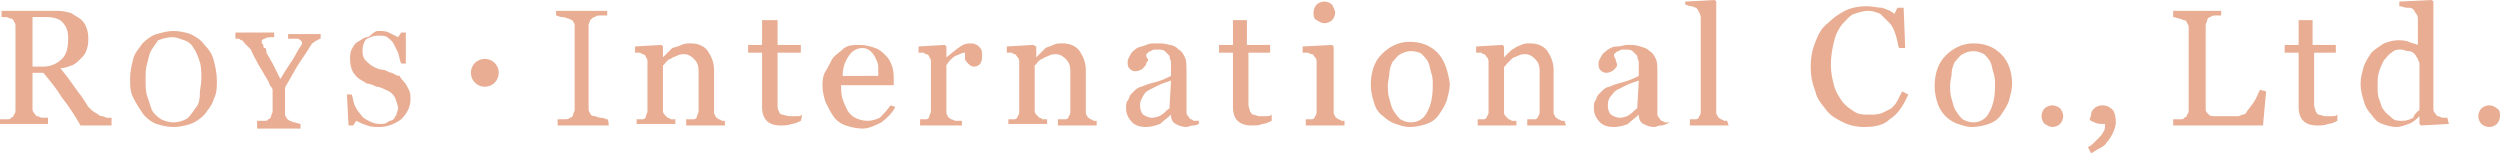 <?xml version="1.0" encoding="utf-8"?>
<!-- Generator: Adobe Illustrator 26.5.0, SVG Export Plug-In . SVG Version: 6.00 Build 0)  -->
<svg version="1.1" id="_レイヤー_2" xmlns="http://www.w3.org/2000/svg" xmlns:xlink="http://www.w3.org/1999/xlink" x="0px"
	 y="0px" viewBox="0 0 161.4 9.9" style="enable-background:new 0 0 161.4 9.9;" xml:space="preserve">
<style type="text/css">
	.st0{fill:#E8AD92;}
</style>
<g id="_レイヤー_1-2">
	<g>
		<path class="st0" d="M7.2,8.1h-2C4.8,7.4,4.4,6.8,4,6.3c-0.3-0.5-0.7-1-1.2-1.6H2.1v2.3c0,0.1,0,0.2,0.1,0.3s0.1,0.2,0.2,0.2
			c0.1,0,0.2,0.1,0.3,0.1c0.2,0,0.3,0,0.4,0v0.4H0V7.7c0.1,0,0.2,0,0.4,0s0.3,0,0.3-0.1c0.1,0,0.2-0.1,0.2-0.2C1,7.3,1,7.2,1,7.1
			V1.7c0-0.1,0-0.2-0.1-0.3c0-0.1-0.1-0.2-0.2-0.2c-0.1,0-0.2-0.1-0.3-0.1c-0.1,0-0.2,0-0.3,0V0.7h3.4c0.3,0,0.6,0,0.9,0.1
			C4.6,0.8,4.8,1,5,1.1c0.2,0.1,0.4,0.3,0.5,0.5s0.2,0.5,0.2,0.8c0,0.3,0,0.5-0.1,0.8S5.4,3.6,5.2,3.8C5.1,3.9,4.9,4.1,4.7,4.2
			C4.4,4.3,4.2,4.4,3.9,4.4c0.4,0.5,0.7,0.9,0.9,1.2C5.1,6,5.4,6.4,5.7,6.9C5.9,7.1,6,7.2,6.2,7.3s0.2,0.2,0.4,0.2
			c0.1,0,0.2,0.1,0.3,0.1c0.1,0,0.2,0,0.3,0L7.2,8.1L7.2,8.1z M4.4,2.5c0-0.5-0.1-0.8-0.4-1.1C3.8,1.2,3.4,1.1,3,1.1H2.1v3.2h0.7
			c0.5,0,0.9-0.2,1.2-0.5S4.4,3.1,4.4,2.5L4.4,2.5z"/>
		<path class="st0" d="M13.2,2.9c0.3,0.3,0.5,0.6,0.6,1s0.2,0.8,0.2,1.3S14,6,13.8,6.4c-0.1,0.4-0.4,0.7-0.6,1
			c-0.3,0.3-0.6,0.5-0.9,0.6c-0.3,0.1-0.7,0.2-1.1,0.2c-0.4,0-0.8-0.1-1.1-0.2S9.4,7.6,9.2,7.3s-0.4-0.6-0.6-1S8.4,5.6,8.4,5.1
			c0-0.5,0.1-0.9,0.2-1.3s0.4-0.7,0.6-1c0.3-0.3,0.6-0.5,0.9-0.6C10.5,2.1,10.8,2,11.2,2s0.8,0.1,1.1,0.2C12.7,2.4,13,2.6,13.2,2.9
			L13.2,2.9z M12.6,7c0.2-0.2,0.3-0.5,0.3-0.9S13,5.5,13,5.1s0-0.8-0.1-1.1c-0.1-0.3-0.2-0.6-0.4-0.9c-0.1-0.2-0.3-0.4-0.6-0.5
			s-0.5-0.2-0.8-0.2c-0.3,0-0.6,0.1-0.9,0.2C10.1,2.8,9.9,3,9.8,3.2C9.6,3.5,9.6,3.8,9.5,4.1c-0.1,0.3-0.1,0.7-0.1,1
			c0,0.4,0,0.8,0.1,1.1c0.1,0.3,0.2,0.6,0.3,0.9c0.1,0.2,0.3,0.4,0.6,0.6c0.2,0.1,0.5,0.2,0.8,0.2c0.3,0,0.6-0.1,0.8-0.2
			S12.4,7.3,12.6,7L12.6,7z"/>
		<path class="st0" d="M20.7,2.5c0,0-0.1,0-0.2,0.1c-0.1,0-0.2,0.1-0.2,0.1c-0.1,0.1-0.2,0.1-0.2,0.2c0,0-0.1,0.1-0.2,0.3
			c-0.2,0.3-0.4,0.6-0.6,0.9c-0.2,0.3-0.4,0.7-0.7,1.2c-0.1,0.2-0.2,0.3-0.2,0.4c0,0.1,0,0.3,0,0.5v1.1c0,0.1,0,0.2,0.1,0.3
			c0,0.1,0.1,0.1,0.2,0.2c0.1,0,0.2,0.1,0.3,0.1c0.1,0,0.3,0.1,0.4,0.1v0.3h-2.8V7.8c0.1,0,0.2,0,0.4,0c0.2,0,0.3,0,0.3-0.1
			c0.1,0,0.2-0.1,0.2-0.2c0-0.1,0.1-0.2,0.1-0.3V5.8c0,0,0-0.1-0.1-0.2s-0.1-0.2-0.2-0.4c-0.2-0.3-0.4-0.7-0.6-1
			c-0.2-0.4-0.4-0.7-0.5-1C16,3,15.9,2.9,15.8,2.8c-0.1-0.1-0.1-0.2-0.2-0.2c-0.1,0-0.1-0.1-0.2-0.1c-0.1,0-0.2,0-0.2,0V2.1h2.5v0.3
			c-0.3,0-0.5,0-0.6,0.1c-0.1,0-0.2,0.1-0.2,0.1c0,0,0,0,0,0.1s0,0.1,0.1,0.2C17,3,17,3.1,17.1,3.1s0.1,0.2,0.1,0.3
			c0.1,0.2,0.3,0.5,0.4,0.7s0.3,0.6,0.5,1c0.4-0.7,0.8-1.2,1-1.6s0.4-0.6,0.4-0.7c0-0.1,0-0.1-0.1-0.2c0,0-0.1-0.1-0.2-0.1
			s-0.2,0-0.3,0s-0.2,0-0.3,0V2.2h2.1L20.7,2.5L20.7,2.5z"/>
		<path class="st0" d="M26.1,5.3c0.1,0.1,0.2,0.3,0.3,0.5c0.1,0.2,0.1,0.4,0.1,0.6c0,0.5-0.2,0.9-0.6,1.3C25.5,8,25,8.2,24.5,8.2
			c-0.3,0-0.5,0-0.8-0.1C23.4,8,23.2,7.9,23,7.8l-0.2,0.3h-0.3l-0.1-2h0.3c0.1,0.2,0.1,0.5,0.2,0.7s0.2,0.4,0.4,0.6
			c0.1,0.2,0.3,0.3,0.5,0.4s0.4,0.2,0.7,0.2c0.2,0,0.4,0,0.5-0.1s0.3-0.1,0.4-0.2s0.1-0.2,0.2-0.3c0-0.1,0.1-0.3,0.1-0.4
			c0-0.2-0.1-0.4-0.2-0.7c-0.1-0.2-0.3-0.4-0.6-0.5c-0.2-0.1-0.4-0.2-0.6-0.2c-0.2-0.1-0.4-0.2-0.6-0.2c-0.3-0.2-0.6-0.3-0.8-0.6
			c-0.2-0.2-0.3-0.6-0.3-1c0-0.2,0-0.4,0.1-0.6c0.1-0.2,0.2-0.4,0.4-0.5c0.2-0.1,0.4-0.3,0.6-0.3S24.1,2,24.4,2c0.3,0,0.5,0,0.7,0.1
			c0.2,0.1,0.4,0.2,0.6,0.3l0.2-0.3h0.3l0,2h-0.3c-0.1-0.2-0.1-0.4-0.2-0.7c-0.1-0.2-0.2-0.4-0.3-0.6c-0.1-0.2-0.3-0.3-0.4-0.4
			s-0.4-0.1-0.6-0.1c-0.3,0-0.5,0.1-0.7,0.2S23.4,3,23.4,3.3s0.1,0.5,0.2,0.6s0.3,0.3,0.5,0.4c0.2,0.1,0.4,0.2,0.6,0.2
			s0.4,0.2,0.6,0.2c0.2,0.1,0.3,0.2,0.5,0.2C25.9,5.1,26,5.2,26.1,5.3L26.1,5.3z"/>
		<path class="st0" d="M32.2,4.7c0,0.5-0.4,0.9-0.9,0.9s-0.9-0.4-0.9-0.9s0.4-0.9,0.9-0.9S32.2,4.2,32.2,4.7z"/>
		<path class="st0" d="M39.3,8.1H36V7.7c0.1,0,0.2,0,0.4,0s0.3,0,0.4-0.1c0.1,0,0.2-0.1,0.2-0.2c0-0.1,0.1-0.2,0.1-0.3V1.7
			c0-0.1,0-0.2-0.1-0.3c0-0.1-0.1-0.1-0.3-0.2c-0.1,0-0.2-0.1-0.4-0.1c-0.2,0-0.3-0.1-0.4-0.1V0.7h3.3V1c-0.1,0-0.2,0-0.4,0
			c-0.2,0-0.3,0-0.4,0.1c-0.1,0-0.2,0.1-0.3,0.2c0,0.1-0.1,0.2-0.1,0.3V7c0,0.1,0,0.2,0.1,0.3c0,0.1,0.1,0.2,0.3,0.2
			c0.1,0,0.2,0.1,0.4,0.1c0.2,0,0.3,0.1,0.4,0.1C39.3,7.7,39.3,8.1,39.3,8.1z"/>
		<path class="st0" d="M46.8,8.1h-2.5V7.7c0.1,0,0.2,0,0.3,0c0.1,0,0.2,0,0.2,0c0.1,0,0.2-0.1,0.2-0.2c0-0.1,0.1-0.2,0.1-0.3V4.6
			c0-0.4-0.1-0.6-0.3-0.8s-0.4-0.3-0.6-0.3c-0.2,0-0.3,0-0.5,0.1c-0.2,0.1-0.3,0.1-0.4,0.2C43.2,3.8,43.1,3.9,43,4
			c-0.1,0.1-0.1,0.2-0.2,0.2v2.9c0,0.1,0,0.2,0.1,0.3s0.1,0.1,0.2,0.2c0.1,0,0.2,0.1,0.2,0.1c0.1,0,0.2,0,0.3,0v0.3h-2.5V7.7
			c0.1,0,0.2,0,0.2,0c0.1,0,0.2,0,0.2,0c0.1,0,0.2-0.1,0.2-0.2c0-0.1,0.1-0.2,0.1-0.3V4c0-0.1,0-0.2-0.1-0.3c0-0.1-0.1-0.2-0.2-0.2
			c-0.1,0-0.1-0.1-0.2-0.1c-0.1,0-0.2,0-0.3,0V3l1.7-0.1L42.8,3v0.7h0c0.1-0.1,0.2-0.2,0.3-0.3s0.2-0.2,0.3-0.3
			C43.7,3,43.8,3,44,2.9s0.4-0.1,0.6-0.1c0.5,0,0.9,0.2,1.1,0.5c0.2,0.3,0.4,0.7,0.4,1.2v2.7c0,0.1,0,0.2,0.1,0.3
			c0,0.1,0.1,0.1,0.2,0.2c0.1,0,0.2,0.1,0.2,0.1s0.2,0,0.2,0L46.8,8.1L46.8,8.1z"/>
		<path class="st0" d="M51.7,7.8c-0.2,0.1-0.4,0.2-0.6,0.2c-0.2,0.1-0.5,0.1-0.7,0.1c-0.4,0-0.7-0.1-0.9-0.3
			c-0.2-0.2-0.3-0.5-0.3-0.9V3.4h-0.9V2.9h0.9V1.3h1v1.6h1.5v0.5h-1.5v2.9c0,0.2,0,0.4,0,0.5s0,0.3,0.1,0.4c0,0.1,0.1,0.2,0.2,0.2
			s0.3,0.1,0.5,0.1c0.1,0,0.2,0,0.4,0c0.2,0,0.3,0,0.4-0.1L51.7,7.8L51.7,7.8z"/>
		<path class="st0" d="M57.8,6.9c-0.2,0.4-0.5,0.7-0.9,1c-0.4,0.2-0.8,0.4-1.2,0.4c-0.4,0-0.8-0.1-1.1-0.2c-0.3-0.1-0.6-0.3-0.8-0.6
			s-0.3-0.5-0.5-0.9c-0.1-0.3-0.2-0.7-0.2-1c0-0.3,0-0.7,0.2-1s0.3-0.6,0.5-0.9c0.2-0.2,0.5-0.4,0.7-0.6c0.3-0.2,0.6-0.2,1-0.2
			s0.7,0.1,1,0.2c0.3,0.1,0.5,0.3,0.7,0.5c0.2,0.2,0.3,0.4,0.4,0.7c0.1,0.3,0.1,0.6,0.1,0.9v0.3h-3.4c0,0.3,0,0.6,0.1,0.9
			c0.1,0.3,0.2,0.5,0.3,0.7c0.1,0.2,0.3,0.4,0.5,0.5s0.5,0.2,0.8,0.2s0.6-0.1,0.8-0.2c0.2-0.2,0.4-0.4,0.7-0.8L57.8,6.9L57.8,6.9z
			 M56.7,4.9c0-0.2,0-0.4,0-0.6s-0.1-0.4-0.2-0.6c-0.1-0.2-0.2-0.3-0.3-0.4c-0.1-0.1-0.3-0.2-0.5-0.2c-0.4,0-0.7,0.2-0.9,0.5
			c-0.2,0.3-0.4,0.7-0.4,1.3L56.7,4.9L56.7,4.9z"/>
		<path class="st0" d="M63.4,3.6c0,0.2,0,0.3-0.1,0.5c-0.1,0.1-0.2,0.2-0.4,0.2c-0.2,0-0.3-0.1-0.4-0.2c-0.1-0.1-0.2-0.2-0.2-0.3
			c0-0.1,0-0.2,0-0.2c0-0.1,0-0.1,0-0.2c-0.2,0-0.3,0.1-0.6,0.2c-0.2,0.1-0.4,0.3-0.6,0.6v3c0,0.1,0,0.2,0.1,0.3
			c0,0.1,0.1,0.1,0.2,0.2c0.1,0,0.2,0.1,0.3,0.1s0.3,0,0.4,0v0.3h-2.7V7.7c0.1,0,0.2,0,0.2,0c0.1,0,0.2,0,0.2,0
			c0.1,0,0.2-0.1,0.2-0.2c0-0.1,0.1-0.2,0.1-0.3V4c0-0.1,0-0.2-0.1-0.3c0-0.1-0.1-0.2-0.2-0.2c-0.1,0-0.1-0.1-0.2-0.1s-0.2,0-0.3,0
			V3l1.7-0.1l0.1,0.1v0.7h0C61.5,3.4,61.7,3.2,62,3c0.3-0.2,0.5-0.2,0.7-0.2s0.4,0.1,0.5,0.2C63.4,3.2,63.4,3.3,63.4,3.6L63.4,3.6z"
			/>
		<path class="st0" d="M70.8,8.1h-2.5V7.7c0.1,0,0.2,0,0.3,0c0.1,0,0.2,0,0.2,0c0.1,0,0.2-0.1,0.2-0.2c0.1-0.1,0.1-0.2,0.1-0.3V4.6
			c0-0.4-0.1-0.6-0.3-0.8c-0.2-0.2-0.4-0.3-0.6-0.3c-0.2,0-0.3,0-0.5,0.1s-0.3,0.1-0.4,0.2C67.2,3.8,67.1,3.9,67,4
			c-0.1,0.1-0.1,0.2-0.2,0.2v2.9c0,0.1,0,0.2,0.1,0.3s0.1,0.1,0.2,0.2c0.1,0,0.2,0.1,0.2,0.1s0.2,0,0.3,0v0.3h-2.5V7.7
			c0.1,0,0.2,0,0.2,0c0.1,0,0.2,0,0.2,0c0.1,0,0.2-0.1,0.2-0.2c0.1-0.1,0.1-0.2,0.1-0.3V4c0-0.1,0-0.2-0.1-0.3s-0.1-0.2-0.2-0.2
			c-0.1,0-0.1-0.1-0.2-0.1c-0.1,0-0.2,0-0.3,0V3l1.7-0.1L66.9,3v0.7h0c0.1-0.1,0.2-0.2,0.3-0.3s0.2-0.2,0.3-0.3
			C67.7,3,67.8,3,68,2.9s0.4-0.1,0.6-0.1c0.5,0,0.9,0.2,1.1,0.5s0.4,0.7,0.4,1.2v2.7c0,0.1,0,0.2,0.1,0.3c0,0.1,0.1,0.1,0.2,0.2
			c0.1,0,0.2,0.1,0.2,0.1s0.2,0,0.2,0L70.8,8.1L70.8,8.1z"/>
		<path class="st0" d="M77.4,8c-0.2,0.1-0.3,0.1-0.4,0.1c-0.1,0-0.3,0.1-0.4,0.1c-0.3,0-0.5-0.1-0.7-0.2c-0.2-0.1-0.3-0.3-0.3-0.6h0
			c-0.2,0.2-0.5,0.4-0.7,0.6c-0.3,0.1-0.6,0.2-0.9,0.2c-0.4,0-0.7-0.1-0.9-0.3c-0.2-0.2-0.4-0.5-0.4-0.9c0-0.2,0-0.4,0.1-0.5
			s0.1-0.3,0.2-0.4c0.1-0.1,0.2-0.2,0.3-0.3c0.1-0.1,0.3-0.2,0.4-0.2c0.2-0.1,0.5-0.2,0.9-0.3s0.8-0.3,1-0.4V4.3c0,0,0-0.1,0-0.3
			c0-0.1-0.1-0.2-0.1-0.4c-0.1-0.1-0.2-0.2-0.3-0.3c-0.1-0.1-0.3-0.1-0.5-0.1c-0.2,0-0.3,0-0.4,0.1c-0.1,0-0.2,0.1-0.3,0.2
			c0,0.1,0,0.2,0.1,0.3S74,4,74,4.1c0,0.1-0.1,0.2-0.2,0.3s-0.3,0.2-0.5,0.2c-0.2,0-0.3-0.1-0.4-0.2c-0.1-0.1-0.1-0.3-0.1-0.4
			c0-0.2,0.1-0.3,0.2-0.5s0.3-0.3,0.4-0.4C73.6,3,73.8,3,74,2.9s0.4-0.1,0.7-0.1c0.3,0,0.5,0,0.8,0.1c0.2,0,0.4,0.1,0.6,0.3
			c0.2,0.1,0.3,0.3,0.4,0.5s0.1,0.5,0.1,0.9c0,0.5,0,0.9,0,1.3c0,0.4,0,0.8,0,1.3c0,0.1,0,0.2,0.1,0.3c0.1,0.1,0.1,0.2,0.2,0.2
			c0.1,0,0.1,0.1,0.2,0.1c0.1,0,0.2,0,0.3,0L77.4,8L77.4,8z M75.6,5.2c-0.3,0.1-0.6,0.2-0.8,0.3c-0.2,0.1-0.4,0.2-0.6,0.3
			C74,5.9,73.9,6,73.8,6.2s-0.2,0.3-0.2,0.6c0,0.3,0.1,0.5,0.2,0.6c0.2,0.1,0.3,0.2,0.6,0.2c0.2,0,0.5-0.1,0.6-0.2
			c0.2-0.1,0.3-0.3,0.5-0.4L75.6,5.2L75.6,5.2z"/>
		<path class="st0" d="M82.1,7.8c-0.2,0.1-0.4,0.2-0.6,0.2c-0.2,0.1-0.4,0.1-0.7,0.1c-0.4,0-0.7-0.1-0.9-0.3
			c-0.2-0.2-0.3-0.5-0.3-0.9V3.4h-0.9V2.9h0.9V1.3h0.9v1.6H82v0.5h-1.4v2.9c0,0.2,0,0.4,0,0.5s0.1,0.3,0.1,0.4
			c0.1,0.1,0.1,0.2,0.2,0.2s0.3,0.1,0.4,0.1c0.1,0,0.2,0,0.4,0s0.3,0,0.4-0.1L82.1,7.8L82.1,7.8z"/>
		<path class="st0" d="M86.8,8.1h-2.5V7.7c0.1,0,0.2,0,0.2,0c0.1,0,0.2,0,0.2,0c0.1,0,0.2-0.1,0.2-0.2c0.1-0.1,0.1-0.2,0.1-0.3V4
			c0-0.1,0-0.2-0.1-0.3c-0.1-0.1-0.1-0.2-0.2-0.2c-0.1,0-0.2-0.1-0.3-0.1c-0.1,0-0.2,0-0.3,0V3L86,2.9l0.1,0.1v4.2
			c0,0.1,0,0.2,0.1,0.3c0,0.1,0.1,0.1,0.2,0.2c0.1,0,0.2,0.1,0.2,0.1s0.2,0,0.2,0L86.8,8.1L86.8,8.1z M86.2,0.8
			c0,0.2-0.1,0.4-0.2,0.5c-0.1,0.1-0.3,0.2-0.5,0.2c-0.2,0-0.3-0.1-0.5-0.2s-0.2-0.3-0.2-0.5c0-0.2,0.1-0.4,0.2-0.5
			c0.1-0.1,0.3-0.2,0.5-0.2c0.2,0,0.4,0.1,0.5,0.2C86.1,0.5,86.2,0.7,86.2,0.8L86.2,0.8z"/>
		<path class="st0" d="M93.6,5.4c0,0.4-0.1,0.7-0.2,1.1c-0.1,0.3-0.3,0.6-0.5,0.9c-0.2,0.3-0.5,0.5-0.8,0.6
			c-0.3,0.1-0.7,0.2-1.1,0.2c-0.3,0-0.6-0.1-0.9-0.2c-0.3-0.1-0.6-0.3-0.8-0.5C89,7.3,88.8,7,88.7,6.6c-0.1-0.3-0.2-0.7-0.2-1.1
			c0-0.8,0.2-1.5,0.7-2c0.5-0.5,1.1-0.8,1.8-0.8s1.3,0.2,1.8,0.7S93.5,4.7,93.6,5.4L93.6,5.4z M92.5,5.5c0-0.3,0-0.5-0.1-0.8
			c-0.1-0.3-0.1-0.5-0.2-0.7c-0.1-0.2-0.3-0.4-0.4-0.5s-0.4-0.2-0.7-0.2s-0.5,0.1-0.7,0.2c-0.2,0.1-0.3,0.3-0.5,0.5
			c-0.1,0.2-0.2,0.5-0.2,0.7c0,0.3-0.1,0.5-0.1,0.8c0,0.3,0,0.6,0.1,0.9s0.1,0.5,0.3,0.8s0.3,0.4,0.4,0.5c0.2,0.1,0.4,0.2,0.7,0.2
			c0.4,0,0.8-0.2,1-0.6C92.4,6.8,92.5,6.2,92.5,5.5L92.5,5.5z"/>
		<path class="st0" d="M101.1,8.1h-2.5V7.7c0.1,0,0.2,0,0.3,0c0.1,0,0.2,0,0.2,0c0.1,0,0.2-0.1,0.2-0.2c0.1-0.1,0.1-0.2,0.1-0.3V4.6
			c0-0.4-0.1-0.6-0.3-0.8c-0.2-0.2-0.4-0.3-0.6-0.3c-0.2,0-0.3,0-0.5,0.1c-0.2,0.1-0.3,0.1-0.4,0.2c-0.1,0.1-0.2,0.2-0.3,0.3
			c-0.1,0.1-0.1,0.2-0.2,0.2v2.9c0,0.1,0,0.2,0.1,0.3s0.1,0.1,0.2,0.2c0.1,0,0.2,0.1,0.2,0.1s0.2,0,0.3,0v0.3h-2.5V7.7
			c0.1,0,0.2,0,0.2,0c0.1,0,0.2,0,0.2,0c0.1,0,0.2-0.1,0.2-0.2c0.1-0.1,0.1-0.2,0.1-0.3V4c0-0.1,0-0.2-0.1-0.3s-0.1-0.2-0.2-0.2
			c-0.1,0-0.1-0.1-0.2-0.1c-0.1,0-0.2,0-0.3,0V3L97,2.9L97.1,3v0.7h0c0.1-0.1,0.2-0.2,0.3-0.3s0.2-0.2,0.4-0.3C97.9,3,98,3,98.2,2.9
			s0.4-0.1,0.6-0.1c0.5,0,0.9,0.2,1.1,0.5s0.4,0.7,0.4,1.2v2.7c0,0.1,0,0.2,0.1,0.3c0,0.1,0.1,0.1,0.2,0.2c0.1,0,0.2,0.1,0.2,0.1
			s0.1,0,0.2,0L101.1,8.1L101.1,8.1z"/>
		<path class="st0" d="M107.6,8c-0.2,0.1-0.3,0.1-0.4,0.1c-0.1,0-0.3,0.1-0.4,0.1c-0.3,0-0.5-0.1-0.7-0.2c-0.2-0.1-0.3-0.3-0.3-0.6
			h0c-0.2,0.2-0.5,0.4-0.7,0.6c-0.2,0.1-0.6,0.2-0.9,0.2c-0.4,0-0.7-0.1-0.9-0.3c-0.2-0.2-0.4-0.5-0.4-0.9c0-0.2,0-0.4,0.1-0.5
			c0.1-0.2,0.1-0.3,0.2-0.4c0.1-0.1,0.2-0.2,0.3-0.3c0.1-0.1,0.3-0.2,0.4-0.2c0.2-0.1,0.5-0.2,0.9-0.3s0.8-0.3,1-0.4V4.3
			c0,0,0-0.1,0-0.3c0-0.1-0.1-0.2-0.1-0.4c-0.1-0.1-0.2-0.2-0.3-0.3c-0.1-0.1-0.3-0.1-0.5-0.1c-0.2,0-0.3,0-0.4,0.1
			c-0.1,0-0.2,0.1-0.3,0.2c0,0.1,0,0.2,0.1,0.3c0,0.1,0.1,0.3,0.1,0.4c0,0.1-0.1,0.2-0.2,0.3s-0.3,0.2-0.5,0.2
			c-0.2,0-0.3-0.1-0.4-0.2c-0.1-0.1-0.1-0.3-0.1-0.4c0-0.2,0.1-0.3,0.2-0.5s0.3-0.3,0.4-0.4c0.2-0.1,0.3-0.2,0.6-0.2
			s0.4-0.1,0.7-0.1c0.3,0,0.5,0,0.8,0.1s0.4,0.1,0.6,0.3c0.2,0.1,0.3,0.3,0.4,0.5c0.1,0.2,0.1,0.5,0.1,0.9c0,0.5,0,0.9,0,1.3
			c0,0.4,0,0.8,0,1.3c0,0.1,0,0.2,0.1,0.3c0.1,0.1,0.1,0.2,0.2,0.2c0.1,0,0.1,0.1,0.2,0.1c0.1,0,0.2,0,0.3,0L107.6,8L107.6,8z
			 M105.8,5.2c-0.3,0.1-0.6,0.2-0.8,0.3c-0.2,0.1-0.4,0.2-0.6,0.3c-0.2,0.1-0.3,0.3-0.4,0.4s-0.2,0.3-0.2,0.6c0,0.3,0.1,0.5,0.2,0.6
			c0.2,0.1,0.3,0.2,0.6,0.2c0.2,0,0.5-0.1,0.6-0.2c0.2-0.1,0.3-0.3,0.5-0.4L105.8,5.2L105.8,5.2z"/>
		<path class="st0" d="M111.6,8.1h-2.5V7.7c0.1,0,0.2,0,0.2,0c0.1,0,0.2,0,0.2,0c0.1,0,0.2-0.1,0.2-0.2c0.1-0.1,0.1-0.2,0.1-0.3v-6
			c0-0.1,0-0.2-0.1-0.4s-0.1-0.2-0.2-0.3c-0.1,0-0.2-0.1-0.3-0.1c-0.2,0-0.3-0.1-0.4-0.1V0.1l1.9-0.1l0.1,0.1v7.1
			c0,0.1,0,0.2,0.1,0.3c0,0.1,0.1,0.1,0.2,0.2c0.1,0,0.2,0.1,0.2,0.1s0.2,0,0.2,0L111.6,8.1L111.6,8.1z"/>
		<path class="st0" d="M120.3,8.2c-0.4,0-0.9-0.1-1.3-0.3c-0.4-0.2-0.8-0.4-1.1-0.8s-0.6-0.7-0.7-1.2c-0.2-0.5-0.3-1-0.3-1.6
			s0.1-1.1,0.3-1.6s0.4-0.9,0.8-1.2c0.3-0.3,0.7-0.6,1.1-0.8s0.9-0.3,1.4-0.3c0.4,0,0.7,0.1,1,0.1c0.3,0.1,0.6,0.2,0.8,0.4l0.2-0.4
			h0.4l0.1,2.6h-0.4c-0.1-0.3-0.1-0.5-0.2-0.8s-0.2-0.6-0.4-0.8c-0.2-0.2-0.4-0.4-0.6-0.6c-0.2-0.1-0.5-0.2-0.8-0.2
			c-0.3,0-0.6,0.1-0.9,0.2c-0.3,0.1-0.5,0.4-0.8,0.7c-0.2,0.3-0.4,0.6-0.5,1.1c-0.1,0.4-0.2,0.9-0.2,1.5c0,0.5,0.1,0.9,0.2,1.3
			c0.1,0.4,0.3,0.7,0.5,1s0.5,0.5,0.8,0.7c0.3,0.2,0.6,0.2,1,0.2c0.3,0,0.5,0,0.8-0.1c0.2-0.1,0.4-0.2,0.6-0.3
			c0.2-0.2,0.3-0.3,0.4-0.5s0.2-0.4,0.3-0.6l0.4,0.2c-0.3,0.7-0.7,1.3-1.2,1.6C121.6,8.1,121,8.2,120.3,8.2L120.3,8.2z"/>
		<path class="st0" d="M129.9,5.4c0,0.4-0.1,0.7-0.2,1.1c-0.1,0.3-0.3,0.6-0.5,0.9c-0.2,0.3-0.5,0.5-0.8,0.6
			c-0.3,0.1-0.7,0.2-1.1,0.2c-0.3,0-0.6-0.1-0.9-0.2c-0.3-0.1-0.6-0.3-0.8-0.5c-0.2-0.2-0.4-0.5-0.5-0.8c-0.1-0.3-0.2-0.7-0.2-1.1
			c0-0.8,0.2-1.5,0.7-2c0.5-0.5,1.1-0.8,1.8-0.8c0.7,0,1.3,0.2,1.8,0.7S129.9,4.7,129.9,5.4L129.9,5.4z M128.8,5.5
			c0-0.3,0-0.5-0.1-0.8c-0.1-0.3-0.1-0.5-0.2-0.7c-0.1-0.2-0.3-0.4-0.4-0.5c-0.2-0.1-0.4-0.2-0.7-0.2s-0.5,0.1-0.7,0.2
			c-0.2,0.1-0.3,0.3-0.5,0.5c-0.1,0.2-0.2,0.5-0.2,0.7c0,0.3-0.1,0.5-0.1,0.8c0,0.3,0,0.6,0.1,0.9s0.1,0.5,0.3,0.8s0.3,0.4,0.4,0.5
			c0.2,0.1,0.4,0.2,0.7,0.2c0.4,0,0.8-0.2,1-0.6C128.7,6.8,128.8,6.2,128.8,5.5L128.8,5.5z"/>
		<path class="st0" d="M133.2,7.5c0,0.2-0.1,0.4-0.2,0.5s-0.3,0.2-0.5,0.2S132.2,8.1,132,8c-0.1-0.1-0.2-0.3-0.2-0.5
			s0.1-0.4,0.2-0.5s0.3-0.2,0.5-0.2s0.4,0.1,0.5,0.2S133.2,7.3,133.2,7.5z"/>
		<path class="st0" d="M136.6,7.9c0,0.2-0.1,0.5-0.2,0.7s-0.2,0.4-0.4,0.6c-0.1,0.2-0.3,0.3-0.5,0.4c-0.2,0.1-0.3,0.2-0.5,0.3
			l-0.2-0.4c0.2-0.1,0.3-0.2,0.4-0.3c0.1-0.1,0.2-0.2,0.3-0.3c0.1-0.1,0.2-0.2,0.3-0.4c0.1-0.1,0.1-0.3,0.1-0.5h-0.3
			c-0.2,0-0.4-0.1-0.6-0.2S135,7.6,135,7.4c0-0.2,0.1-0.3,0.2-0.4c0.1-0.1,0.3-0.2,0.5-0.2c0.3,0,0.5,0.1,0.7,0.3
			C136.5,7.2,136.6,7.5,136.6,7.9L136.6,7.9z"/>
		<path class="st0" d="M146.3,5.9l-0.2,2.2h-5.8V7.7c0.1,0,0.2,0,0.4,0s0.3,0,0.3-0.1c0.1,0,0.2-0.1,0.2-0.2
			c0.1-0.1,0.1-0.2,0.1-0.3V1.8c0-0.1,0-0.2-0.1-0.3c0-0.1-0.1-0.2-0.2-0.2c-0.1,0-0.2-0.1-0.3-0.1s-0.3-0.1-0.4-0.1V0.7h3.1V1
			c-0.1,0-0.2,0-0.4,0s-0.3,0.1-0.3,0.1c-0.1,0-0.2,0.1-0.2,0.2c0,0.1-0.1,0.2-0.1,0.3v5c0,0.2,0,0.4,0,0.5c0,0.1,0.1,0.2,0.2,0.3
			c0.1,0.1,0.2,0.1,0.4,0.1s0.4,0,0.7,0c0.1,0,0.3,0,0.4,0c0.1,0,0.3,0,0.4,0s0.2-0.1,0.3-0.1c0.1,0,0.2-0.1,0.2-0.1
			c0.1-0.2,0.3-0.4,0.5-0.7s0.3-0.6,0.4-0.8L146.3,5.9L146.3,5.9z"/>
		<path class="st0" d="M150.9,7.8c-0.2,0.1-0.4,0.2-0.6,0.2c-0.2,0.1-0.4,0.1-0.7,0.1c-0.4,0-0.7-0.1-0.9-0.3
			c-0.2-0.2-0.3-0.5-0.3-0.9V3.4h-0.9V2.9h0.9V1.3h0.9v1.6h1.5v0.5h-1.4v2.9c0,0.2,0,0.4,0,0.5s0.1,0.3,0.1,0.4
			c0.1,0.1,0.1,0.2,0.2,0.2s0.3,0.1,0.4,0.1c0.1,0,0.2,0,0.4,0s0.3,0,0.4-0.1L150.9,7.8L150.9,7.8z"/>
		<path class="st0" d="M158.1,8l-1.8,0.1L156.2,8V7.5h0c-0.2,0.2-0.4,0.4-0.7,0.5s-0.5,0.2-0.8,0.2s-0.6-0.1-0.9-0.2
			c-0.3-0.1-0.5-0.3-0.7-0.6c-0.2-0.2-0.4-0.5-0.5-0.9c-0.1-0.3-0.2-0.7-0.2-1.1c0-0.4,0.1-0.7,0.2-1.1c0.1-0.3,0.3-0.6,0.5-0.9
			c0.2-0.2,0.5-0.4,0.8-0.6c0.3-0.1,0.6-0.2,0.9-0.2c0.2,0,0.5,0,0.7,0.1c0.2,0.1,0.4,0.1,0.6,0.2V1.3c0-0.1,0-0.3-0.1-0.4
			s-0.1-0.2-0.2-0.3c-0.1-0.1-0.2-0.1-0.4-0.1s-0.3-0.1-0.5-0.1V0.1l2.1-0.1l0.1,0.1V7c0,0.1,0,0.2,0.1,0.3s0.1,0.2,0.2,0.2
			c0.1,0,0.2,0.1,0.3,0.1c0.1,0,0.2,0,0.3,0L158.1,8L158.1,8z M156.2,7.1v-3c0-0.1-0.1-0.2-0.1-0.3c-0.1-0.1-0.1-0.2-0.2-0.3
			c-0.1-0.1-0.2-0.2-0.4-0.2s-0.3-0.1-0.5-0.1c-0.2,0-0.4,0-0.6,0.2c-0.2,0.1-0.3,0.3-0.5,0.5c-0.1,0.2-0.2,0.4-0.3,0.7
			s-0.1,0.6-0.1,1c0,0.3,0,0.6,0.1,0.8c0.1,0.2,0.1,0.5,0.3,0.7c0.1,0.2,0.3,0.3,0.5,0.5s0.4,0.2,0.7,0.2c0.3,0,0.5-0.1,0.7-0.2
			C155.9,7.3,156.1,7.2,156.2,7.1L156.2,7.1z"/>
		<path class="st0" d="M161.2,7c-0.1-0.1-0.3-0.2-0.5-0.2s-0.4,0.1-0.5,0.2S160,7.3,160,7.5s0.1,0.4,0.2,0.5
			c0.1,0.1,0.3,0.2,0.5,0.2s0.4-0.1,0.5-0.2c0.1-0.1,0.2-0.3,0.2-0.5S161.4,7.1,161.2,7z"/>
	</g>
</g>
</svg>
